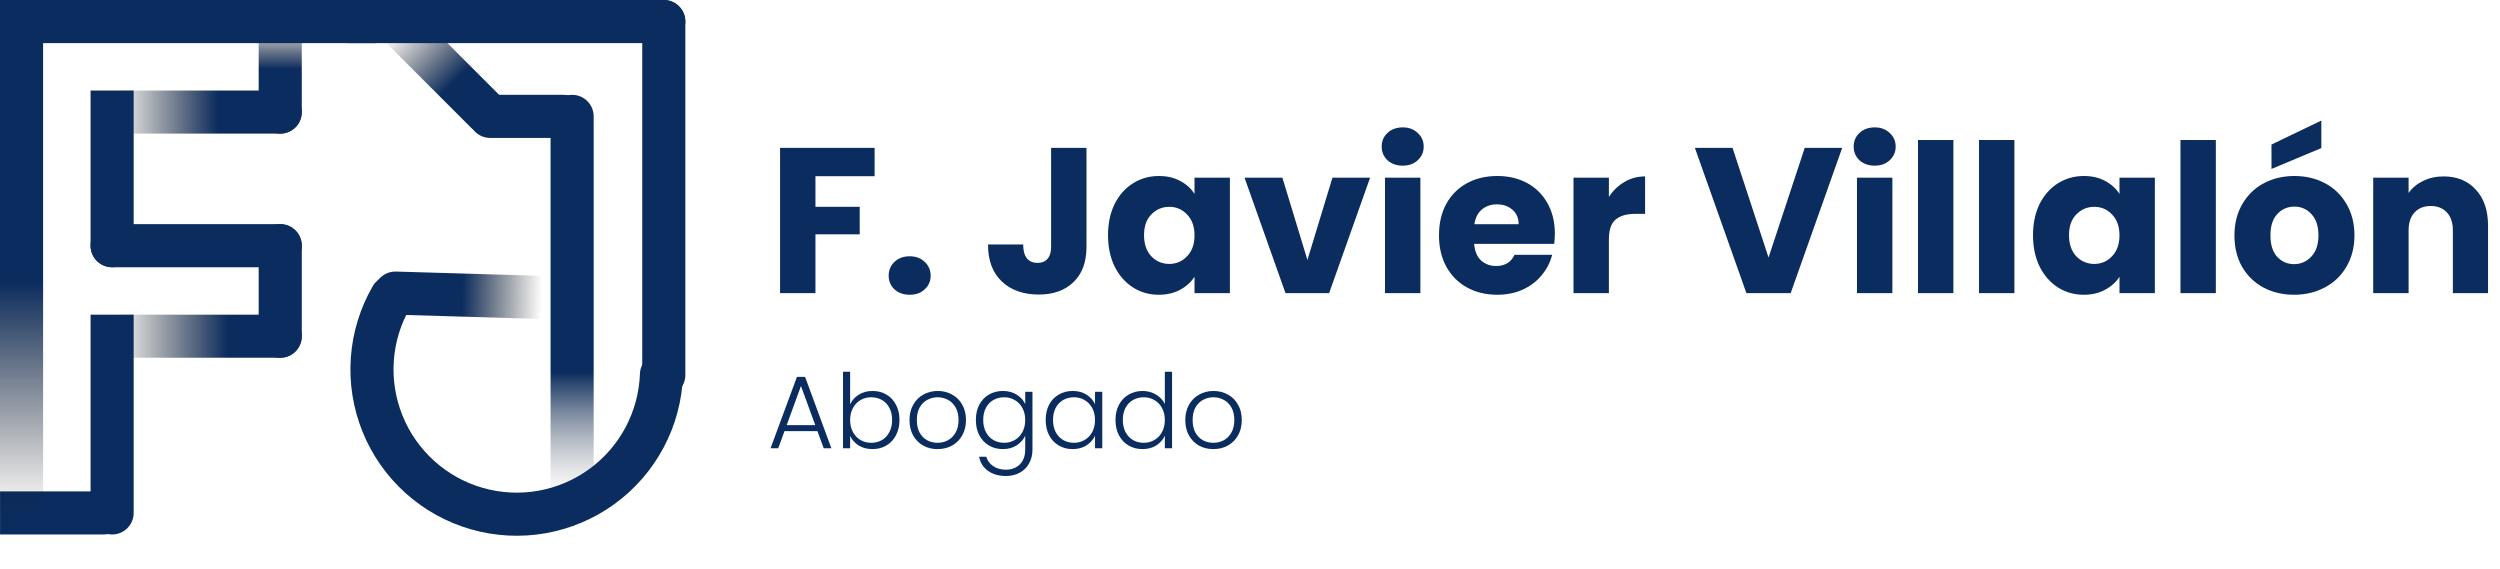 <svg width="580" height="132" viewBox="0 0 580 132" fill="none" xmlns="http://www.w3.org/2000/svg">
<path d="M202.912 34.304V40.88H189.184V47.984H199.456V54.368H189.184V68H180.976V34.304H202.912ZM211.066 68.384C209.626 68.384 208.442 67.968 207.514 67.136C206.618 66.272 206.17 65.216 206.17 63.968C206.17 62.688 206.618 61.616 207.514 60.752C208.442 59.888 209.626 59.456 211.066 59.456C212.474 59.456 213.626 59.888 214.522 60.752C215.45 61.616 215.914 62.688 215.914 63.968C215.914 65.216 215.45 66.272 214.522 67.136C213.626 67.968 212.474 68.384 211.066 68.384ZM252.065 34.304V57.248C252.065 60.8 251.057 63.536 249.041 65.456C247.057 67.376 244.369 68.336 240.977 68.336C237.425 68.336 234.577 67.328 232.433 65.312C230.289 63.296 229.217 60.432 229.217 56.72H237.377C237.377 58.128 237.665 59.2 238.241 59.936C238.817 60.64 239.649 60.992 240.737 60.992C241.729 60.992 242.497 60.672 243.041 60.032C243.585 59.392 243.857 58.464 243.857 57.248V34.304H252.065ZM257.063 54.56C257.063 51.808 257.575 49.392 258.599 47.312C259.655 45.232 261.079 43.632 262.871 42.512C264.663 41.392 266.663 40.832 268.871 40.832C270.759 40.832 272.407 41.216 273.815 41.984C275.255 42.752 276.359 43.76 277.127 45.008V41.216H285.335V68H277.127V64.208C276.327 65.456 275.207 66.464 273.767 67.232C272.359 68 270.711 68.384 268.823 68.384C266.647 68.384 264.663 67.824 262.871 66.704C261.079 65.552 259.655 63.936 258.599 61.856C257.575 59.744 257.063 57.312 257.063 54.56ZM277.127 54.608C277.127 52.56 276.551 50.944 275.399 49.76C274.279 48.576 272.903 47.984 271.271 47.984C269.639 47.984 268.247 48.576 267.095 49.76C265.975 50.912 265.415 52.512 265.415 54.56C265.415 56.608 265.975 58.24 267.095 59.456C268.247 60.64 269.639 61.232 271.271 61.232C272.903 61.232 274.279 60.64 275.399 59.456C276.551 58.272 277.127 56.656 277.127 54.608ZM303.321 60.32L309.129 41.216H317.865L308.361 68H298.233L288.729 41.216H297.513L303.321 60.32ZM325.448 38.432C324.008 38.432 322.824 38.016 321.896 37.184C321 36.32 320.552 35.264 320.552 34.016C320.552 32.736 321 31.68 321.896 30.848C322.824 29.984 324.008 29.552 325.448 29.552C326.856 29.552 328.008 29.984 328.904 30.848C329.832 31.68 330.296 32.736 330.296 34.016C330.296 35.264 329.832 36.32 328.904 37.184C328.008 38.016 326.856 38.432 325.448 38.432ZM329.528 41.216V68H321.32V41.216H329.528ZM360.724 54.176C360.724 54.944 360.676 55.744 360.58 56.576H342.004C342.132 58.24 342.66 59.52 343.588 60.416C344.548 61.28 345.716 61.712 347.092 61.712C349.14 61.712 350.564 60.848 351.364 59.12H360.1C359.652 60.88 358.836 62.464 357.652 63.872C356.5 65.28 355.044 66.384 353.284 67.184C351.524 67.984 349.556 68.384 347.38 68.384C344.756 68.384 342.42 67.824 340.372 66.704C338.324 65.584 336.724 63.984 335.572 61.904C334.42 59.824 333.844 57.392 333.844 54.608C333.844 51.824 334.404 49.392 335.524 47.312C336.676 45.232 338.276 43.632 340.324 42.512C342.372 41.392 344.724 40.832 347.38 40.832C349.972 40.832 352.276 41.376 354.292 42.464C356.308 43.552 357.876 45.104 358.996 47.12C360.148 49.136 360.724 51.488 360.724 54.176ZM352.324 52.016C352.324 50.608 351.844 49.488 350.884 48.656C349.924 47.824 348.724 47.408 347.284 47.408C345.908 47.408 344.74 47.808 343.78 48.608C342.852 49.408 342.276 50.544 342.052 52.016H352.324ZM373.262 45.68C374.222 44.208 375.422 43.056 376.862 42.224C378.302 41.36 379.902 40.928 381.662 40.928V49.616H379.406C377.358 49.616 375.822 50.064 374.798 50.96C373.774 51.824 373.262 53.36 373.262 55.568V68H365.054V41.216H373.262V45.68ZM427.389 34.304L415.437 68H405.165L393.213 34.304H401.949L410.301 59.744L418.701 34.304H427.389ZM434.948 38.432C433.508 38.432 432.324 38.016 431.396 37.184C430.5 36.32 430.052 35.264 430.052 34.016C430.052 32.736 430.5 31.68 431.396 30.848C432.324 29.984 433.508 29.552 434.948 29.552C436.356 29.552 437.508 29.984 438.404 30.848C439.332 31.68 439.796 32.736 439.796 34.016C439.796 35.264 439.332 36.32 438.404 37.184C437.508 38.016 436.356 38.432 434.948 38.432ZM439.028 41.216V68H430.82V41.216H439.028ZM453.184 32.48V68H444.976V32.48H453.184ZM467.34 32.48V68H459.132V32.48H467.34ZM471.657 54.56C471.657 51.808 472.169 49.392 473.193 47.312C474.249 45.232 475.673 43.632 477.465 42.512C479.257 41.392 481.257 40.832 483.465 40.832C485.353 40.832 487.001 41.216 488.409 41.984C489.849 42.752 490.953 43.76 491.721 45.008V41.216H499.929V68H491.721V64.208C490.921 65.456 489.801 66.464 488.361 67.232C486.953 68 485.305 68.384 483.417 68.384C481.241 68.384 479.257 67.824 477.465 66.704C475.673 65.552 474.249 63.936 473.193 61.856C472.169 59.744 471.657 57.312 471.657 54.56ZM491.721 54.608C491.721 52.56 491.145 50.944 489.993 49.76C488.873 48.576 487.497 47.984 485.865 47.984C484.233 47.984 482.841 48.576 481.689 49.76C480.569 50.912 480.009 52.512 480.009 54.56C480.009 56.608 480.569 58.24 481.689 59.456C482.841 60.64 484.233 61.232 485.865 61.232C487.497 61.232 488.873 60.64 489.993 59.456C491.145 58.272 491.721 56.656 491.721 54.608ZM514.075 32.48V68H505.867V32.48H514.075ZM532.215 68.384C529.591 68.384 527.223 67.824 525.111 66.704C523.031 65.584 521.383 63.984 520.167 61.904C518.983 59.824 518.391 57.392 518.391 54.608C518.391 51.856 518.999 49.44 520.215 47.36C521.431 45.248 523.095 43.632 525.207 42.512C527.319 41.392 529.687 40.832 532.311 40.832C534.935 40.832 537.303 41.392 539.415 42.512C541.527 43.632 543.191 45.248 544.407 47.36C545.623 49.44 546.231 51.856 546.231 54.608C546.231 57.36 545.607 59.792 544.359 61.904C543.143 63.984 541.463 65.584 539.319 66.704C537.207 67.824 534.839 68.384 532.215 68.384ZM532.215 61.28C533.783 61.28 535.111 60.704 536.199 59.552C537.319 58.4 537.879 56.752 537.879 54.608C537.879 52.464 537.335 50.816 536.247 49.664C535.191 48.512 533.879 47.936 532.311 47.936C530.711 47.936 529.383 48.512 528.327 49.664C527.271 50.784 526.743 52.432 526.743 54.608C526.743 56.752 527.255 58.4 528.279 59.552C529.335 60.704 530.647 61.28 532.215 61.28ZM538.551 34.352L526.983 39.2V33.536L538.551 27.968V34.352ZM566.905 40.928C570.041 40.928 572.537 41.952 574.393 44C576.281 46.016 577.225 48.8 577.225 52.352V68H569.065V53.456C569.065 51.664 568.601 50.272 567.673 49.28C566.745 48.288 565.497 47.792 563.929 47.792C562.361 47.792 561.113 48.288 560.185 49.28C559.257 50.272 558.793 51.664 558.793 53.456V68H550.585V41.216H558.793V44.768C559.625 43.584 560.745 42.656 562.153 41.984C563.561 41.28 565.145 40.928 566.905 40.928ZM189.64 100.016H182.008L180.544 104H178.768L184.888 87.44H186.784L192.88 104H191.104L189.64 100.016ZM189.136 98.624L185.824 89.552L182.512 98.624H189.136ZM197.232 93.8C197.664 92.888 198.328 92.144 199.224 91.568C200.136 90.992 201.208 90.704 202.44 90.704C203.64 90.704 204.712 90.984 205.656 91.544C206.6 92.088 207.336 92.872 207.864 93.896C208.408 94.904 208.68 96.08 208.68 97.424C208.68 98.768 208.408 99.952 207.864 100.976C207.336 102 206.592 102.792 205.632 103.352C204.688 103.912 203.624 104.192 202.44 104.192C201.192 104.192 200.112 103.912 199.2 103.352C198.304 102.776 197.648 102.032 197.232 101.12V104H195.576V86.24H197.232V93.8ZM206.976 97.424C206.976 96.336 206.76 95.4 206.328 94.616C205.912 93.816 205.336 93.208 204.6 92.792C203.864 92.376 203.032 92.168 202.104 92.168C201.208 92.168 200.384 92.384 199.632 92.816C198.896 93.248 198.312 93.864 197.88 94.664C197.448 95.464 197.232 96.392 197.232 97.448C197.232 98.504 197.448 99.432 197.88 100.232C198.312 101.032 198.896 101.648 199.632 102.08C200.384 102.512 201.208 102.728 202.104 102.728C203.032 102.728 203.864 102.52 204.6 102.104C205.336 101.672 205.912 101.056 206.328 100.256C206.76 99.44 206.976 98.496 206.976 97.424ZM217.508 104.192C216.276 104.192 215.164 103.92 214.172 103.376C213.196 102.816 212.42 102.032 211.844 101.024C211.284 100 211.004 98.808 211.004 97.448C211.004 96.088 211.292 94.904 211.868 93.896C212.444 92.872 213.228 92.088 214.22 91.544C215.212 90.984 216.324 90.704 217.556 90.704C218.788 90.704 219.9 90.984 220.892 91.544C221.9 92.088 222.684 92.872 223.244 93.896C223.82 94.904 224.108 96.088 224.108 97.448C224.108 98.792 223.82 99.976 223.244 101C222.668 102.024 221.876 102.816 220.868 103.376C219.86 103.92 218.74 104.192 217.508 104.192ZM217.508 102.728C218.372 102.728 219.172 102.536 219.908 102.152C220.644 101.752 221.236 101.16 221.684 100.376C222.148 99.576 222.38 98.6 222.38 97.448C222.38 96.296 222.156 95.328 221.708 94.544C221.26 93.744 220.668 93.152 219.932 92.768C219.196 92.368 218.396 92.168 217.532 92.168C216.668 92.168 215.868 92.368 215.132 92.768C214.396 93.152 213.804 93.744 213.356 94.544C212.924 95.328 212.708 96.296 212.708 97.448C212.708 98.6 212.924 99.576 213.356 100.376C213.804 101.16 214.388 101.752 215.108 102.152C215.844 102.536 216.644 102.728 217.508 102.728ZM232.666 90.704C233.898 90.704 234.97 90.992 235.882 91.568C236.794 92.144 237.45 92.872 237.85 93.752V90.896H239.53V104.336C239.53 105.536 239.266 106.6 238.738 107.528C238.226 108.456 237.506 109.168 236.578 109.664C235.65 110.176 234.594 110.432 233.41 110.432C231.73 110.432 230.33 110.032 229.21 109.232C228.106 108.432 227.418 107.344 227.146 105.968H228.802C229.09 106.88 229.634 107.608 230.434 108.152C231.25 108.696 232.242 108.968 233.41 108.968C234.258 108.968 235.018 108.784 235.69 108.416C236.362 108.064 236.89 107.536 237.274 106.832C237.658 106.128 237.85 105.296 237.85 104.336V101.096C237.434 101.992 236.77 102.736 235.858 103.328C234.962 103.904 233.898 104.192 232.666 104.192C231.466 104.192 230.386 103.912 229.426 103.352C228.482 102.792 227.738 102 227.194 100.976C226.666 99.952 226.402 98.768 226.402 97.424C226.402 96.08 226.666 94.904 227.194 93.896C227.738 92.872 228.482 92.088 229.426 91.544C230.386 90.984 231.466 90.704 232.666 90.704ZM237.85 97.448C237.85 96.392 237.634 95.464 237.202 94.664C236.77 93.864 236.178 93.248 235.426 92.816C234.69 92.384 233.874 92.168 232.978 92.168C232.05 92.168 231.218 92.376 230.482 92.792C229.746 93.208 229.162 93.816 228.73 94.616C228.314 95.4 228.106 96.336 228.106 97.424C228.106 98.496 228.314 99.44 228.73 100.256C229.162 101.056 229.746 101.672 230.482 102.104C231.218 102.52 232.05 102.728 232.978 102.728C233.874 102.728 234.69 102.512 235.426 102.08C236.178 101.648 236.77 101.032 237.202 100.232C237.634 99.432 237.85 98.504 237.85 97.448ZM242.597 97.424C242.597 96.08 242.861 94.904 243.389 93.896C243.933 92.872 244.677 92.088 245.621 91.544C246.581 90.984 247.661 90.704 248.861 90.704C250.109 90.704 251.181 90.992 252.077 91.568C252.989 92.144 253.645 92.88 254.045 93.776V90.896H255.725V104H254.045V101.096C253.629 101.992 252.965 102.736 252.053 103.328C251.157 103.904 250.085 104.192 248.837 104.192C247.653 104.192 246.581 103.912 245.621 103.352C244.677 102.792 243.933 102 243.389 100.976C242.861 99.952 242.597 98.768 242.597 97.424ZM254.045 97.448C254.045 96.392 253.829 95.464 253.397 94.664C252.965 93.864 252.373 93.248 251.621 92.816C250.885 92.384 250.069 92.168 249.173 92.168C248.245 92.168 247.413 92.376 246.677 92.792C245.941 93.208 245.357 93.816 244.925 94.616C244.509 95.4 244.301 96.336 244.301 97.424C244.301 98.496 244.509 99.44 244.925 100.256C245.357 101.056 245.941 101.672 246.677 102.104C247.413 102.52 248.245 102.728 249.173 102.728C250.069 102.728 250.885 102.512 251.621 102.08C252.373 101.648 252.965 101.032 253.397 100.232C253.829 99.432 254.045 98.504 254.045 97.448ZM258.793 97.424C258.793 96.08 259.065 94.904 259.609 93.896C260.153 92.872 260.897 92.088 261.841 91.544C262.801 90.984 263.881 90.704 265.081 90.704C266.233 90.704 267.273 90.984 268.201 91.544C269.129 92.104 269.809 92.832 270.241 93.728V86.24H271.921V104H270.241V101.072C269.841 101.984 269.185 102.736 268.273 103.328C267.361 103.904 266.289 104.192 265.057 104.192C263.857 104.192 262.777 103.912 261.817 103.352C260.873 102.792 260.129 102 259.585 100.976C259.057 99.952 258.793 98.768 258.793 97.424ZM270.241 97.448C270.241 96.392 270.025 95.464 269.593 94.664C269.161 93.864 268.569 93.248 267.817 92.816C267.081 92.384 266.265 92.168 265.369 92.168C264.441 92.168 263.609 92.376 262.873 92.792C262.137 93.208 261.553 93.816 261.121 94.616C260.705 95.4 260.497 96.336 260.497 97.424C260.497 98.496 260.705 99.44 261.121 100.256C261.553 101.056 262.137 101.672 262.873 102.104C263.609 102.52 264.441 102.728 265.369 102.728C266.265 102.728 267.081 102.512 267.817 102.08C268.569 101.648 269.161 101.032 269.593 100.232C270.025 99.432 270.241 98.504 270.241 97.448ZM281.492 104.192C280.26 104.192 279.148 103.92 278.156 103.376C277.18 102.816 276.404 102.032 275.828 101.024C275.268 100 274.988 98.808 274.988 97.448C274.988 96.088 275.276 94.904 275.852 93.896C276.428 92.872 277.212 92.088 278.204 91.544C279.196 90.984 280.308 90.704 281.54 90.704C282.772 90.704 283.884 90.984 284.876 91.544C285.884 92.088 286.668 92.872 287.228 93.896C287.804 94.904 288.092 96.088 288.092 97.448C288.092 98.792 287.804 99.976 287.228 101C286.652 102.024 285.86 102.816 284.852 103.376C283.844 103.92 282.724 104.192 281.492 104.192ZM281.492 102.728C282.356 102.728 283.156 102.536 283.892 102.152C284.628 101.752 285.22 101.16 285.668 100.376C286.132 99.576 286.364 98.6 286.364 97.448C286.364 96.296 286.14 95.328 285.692 94.544C285.244 93.744 284.652 93.152 283.916 92.768C283.18 92.368 282.38 92.168 281.516 92.168C280.652 92.168 279.852 92.368 279.116 92.768C278.38 93.152 277.788 93.744 277.34 94.544C276.908 95.328 276.692 96.296 276.692 97.448C276.692 98.6 276.908 99.576 277.34 100.376C277.788 101.16 278.372 101.752 279.092 102.152C279.828 102.536 280.628 102.728 281.492 102.728Z" fill="#0B2C5E"/>
<path d="M92.731 6L112.731 26" stroke="url(#paint0_linear_1_2)" stroke-width="10" stroke-linecap="round"/>
<path d="M81 5L154 5" stroke="#0B2C5E" stroke-width="10" stroke-linecap="round"/>
<path d="M113.731 27L130.731 27" stroke="#0B2C5E" stroke-width="10" stroke-linecap="round"/>
<path d="M91.731 68L125.731 69" stroke="url(#paint1_linear_1_2)" stroke-width="10" stroke-linecap="round"/>
<path d="M132.731 115L132.731 27" stroke="url(#paint2_linear_1_2)" stroke-width="10" stroke-linecap="round"/>
<path d="M154 5L154 87" stroke="#0B2C5E" stroke-width="10" stroke-linecap="round"/>
<path d="M90.797 68.906C88.245 73.325 86.734 78.267 86.378 83.357C86.022 88.447 86.83 93.551 88.74 98.282C90.651 103.014 93.614 107.247 97.406 110.662C101.197 114.077 105.716 116.584 110.62 117.992C115.525 119.4 120.685 119.672 125.71 118.788C130.736 117.904 135.494 115.886 139.623 112.889C143.752 109.892 147.144 105.993 149.542 101.489C151.94 96.985 153.28 91.994 153.461 86.895" stroke="#0B2C5E" stroke-width="10" stroke-linecap="round"/>
<path d="M5.012 114L0.012 114L0.012 124L5.012 124L5.012 114ZM24.012 124C26.773 124 29.012 121.761 29.012 119C29.012 116.239 26.773 114 24.012 114L24.012 124ZM5.012 124L24.012 124L24.012 114L5.012 114L5.012 124Z" fill="#0B2C5E"/>
<path d="M65.012 5L65.012 26" stroke="url(#paint3_linear_1_2)" stroke-width="10" stroke-linecap="round"/>
<path d="M65.012 57L65.012 78" stroke="#0B2C5E" stroke-width="10" stroke-linecap="round"/>
<path d="M5 5H87" stroke="#0B2C5E" stroke-width="10" stroke-linecap="round"/>
<path d="M26.012 26L65.012 26" stroke="url(#paint4_linear_1_2)" stroke-width="10" stroke-linecap="round"/>
<path d="M31.012 26L31.012 21L21.012 21L21.012 26L31.012 26ZM21.012 57C21.012 59.761 23.25 62 26.012 62C28.773 62 31.012 59.761 31.012 57L21.012 57ZM21.012 26L21.012 57L31.012 57L31.012 26L21.012 26Z" fill="#0B2C5E"/>
<path d="M26.012 78L65.012 78" stroke="url(#paint5_linear_1_2)" stroke-width="10" stroke-linecap="round"/>
<path d="M31.012 78L31.012 73L21.012 73L21.012 78L31.012 78ZM21.012 119C21.012 121.761 23.25 124 26.012 124C28.773 124 31.012 121.761 31.012 119L21.012 119ZM21.012 78L21.012 119L31.012 119L31.012 78L21.012 78Z" fill="#0B2C5E"/>
<path d="M26.012 57L65.012 57" stroke="#0B2C5E" stroke-width="10" stroke-linecap="round"/>
<path d="M5 5L5 119" stroke="url(#paint6_linear_1_2)" stroke-width="10" stroke-linecap="square"/>
<defs>
<linearGradient id="paint0_linear_1_2" x1="92.377" y1="6.354" x2="112.378" y2="26.354" gradientUnits="userSpaceOnUse">
<stop stop-color="#222222" stop-opacity="0"/>
<stop offset="0.645" stop-color="#0B2C5E"/>
</linearGradient>
<linearGradient id="paint1_linear_1_2" x1="91.716" y1="68.5" x2="125.716" y2="69.5" gradientUnits="userSpaceOnUse">
<stop offset="0.455" stop-color="#0B2C5E"/>
<stop offset="1" stop-color="#1E1E1E" stop-opacity="0"/>
</linearGradient>
<linearGradient id="paint2_linear_1_2" x1="133.231" y1="27" x2="133.231" y2="115" gradientUnits="userSpaceOnUse">
<stop offset="0.675" stop-color="#0B2C5E"/>
<stop offset="1" stop-color="#999999" stop-opacity="0"/>
</linearGradient>
<linearGradient id="paint3_linear_1_2" x1="64.512" y1="5" x2="64.512" y2="26" gradientUnits="userSpaceOnUse">
<stop stop-color="#222222" stop-opacity="0"/>
<stop offset="0.525" stop-color="#0B2C5E"/>
</linearGradient>
<linearGradient id="paint4_linear_1_2" x1="26.012" y1="26.5" x2="65.012" y2="26.5" gradientUnits="userSpaceOnUse">
<stop stop-color="#1E1E1E" stop-opacity="0"/>
<stop offset="0.63" stop-color="#0B2C5E"/>
</linearGradient>
<linearGradient id="paint5_linear_1_2" x1="26.012" y1="78.5" x2="65.012" y2="78.5" gradientUnits="userSpaceOnUse">
<stop stop-color="#1E1E1E" stop-opacity="0"/>
<stop offset="0.69" stop-color="#0B2C5E"/>
</linearGradient>
<linearGradient id="paint6_linear_1_2" x1="4.5" y1="5" x2="4.5" y2="119" gradientUnits="userSpaceOnUse">
<stop offset="0.53" stop-color="#0B2C5E"/>
<stop offset="1" stop-color="#1E1E1E" stop-opacity="0"/>
</linearGradient>
</defs>
</svg>
